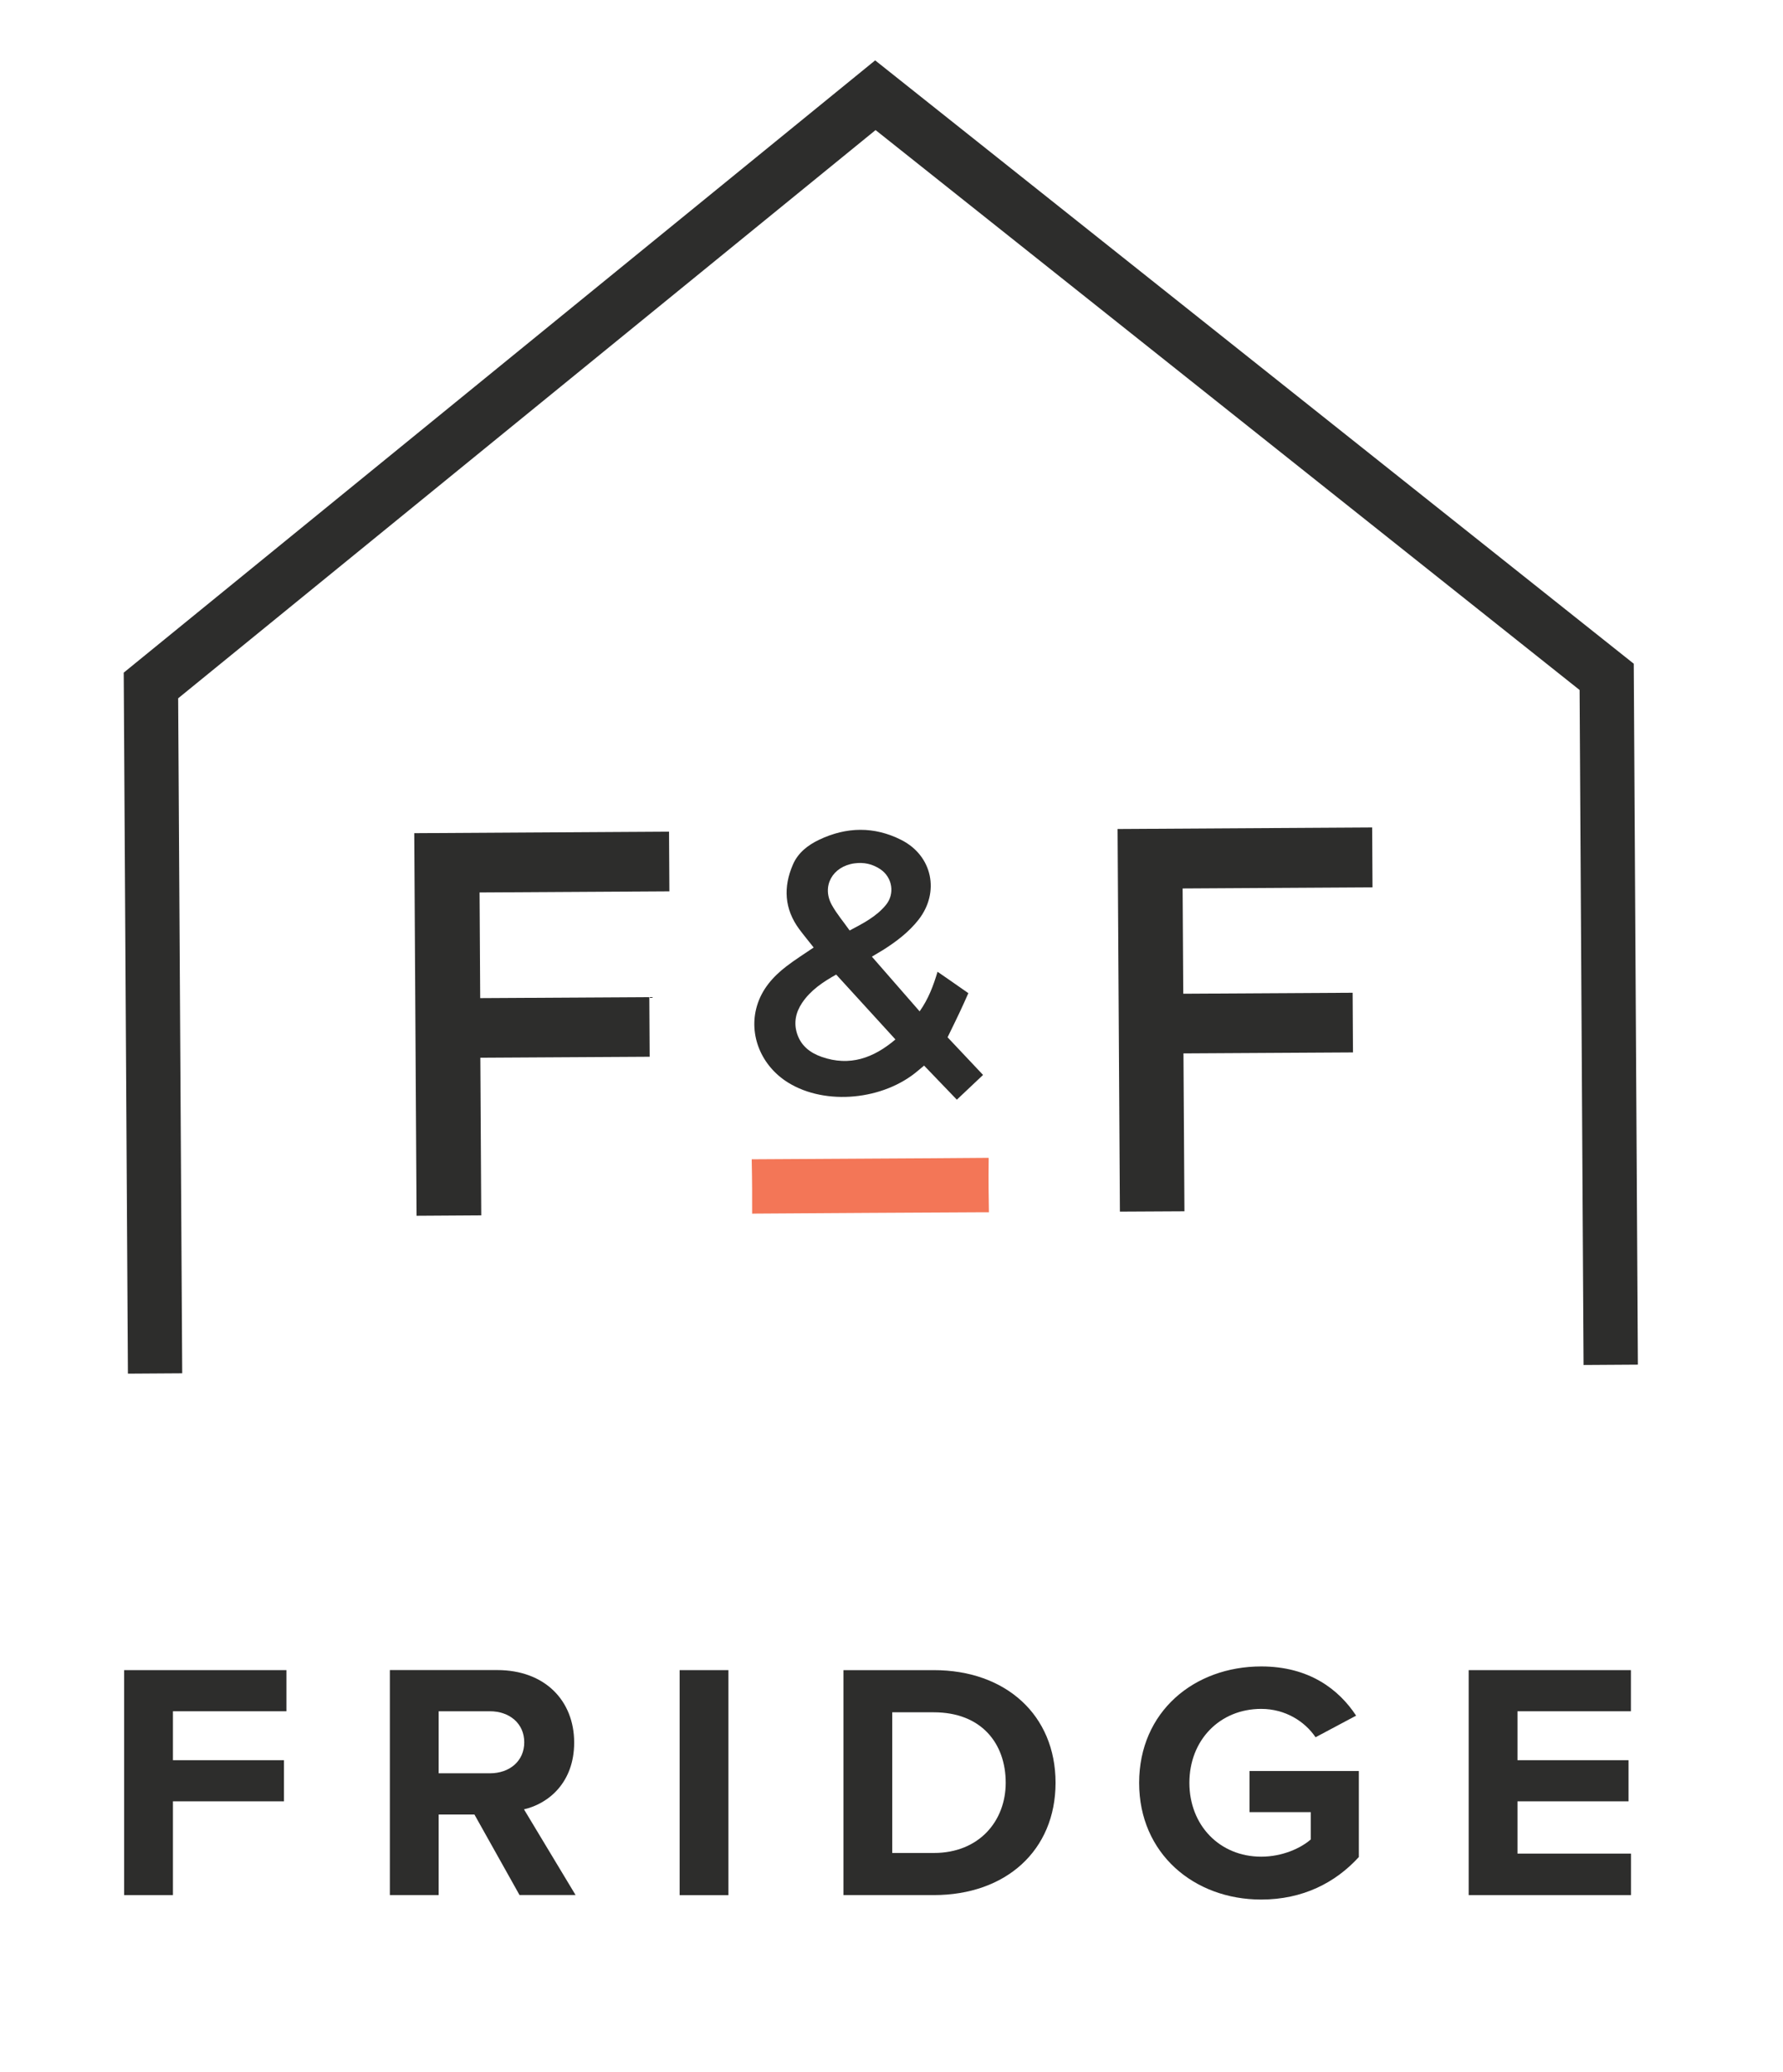 <?xml version="1.0" encoding="utf-8"?>
<svg version="1.1" xmlns="http://www.w3.org/2000/svg" x="0px" y="0px"
     viewBox="0 0 255.79 297.2" style="enable-background:new 0 0 255.79 297.2;" xml:space="preserve">
<style type="text/css">
	.st0{fill:#2D2D2C;}
	.st1{fill:#F37657;}
</style>
    <g>
	<g>
		<g>
			<g>
				<path class="st0" d="M68.89,143.18c8.1-0.05,16.15-0.1,24.26-0.14c0.02,2.86,0.03,5.67,0.05,8.55
					c-8.09,0.05-16.16,0.1-24.29,0.14c0.04,7.56,0.09,15.06,0.13,22.61c-3.12,0.02-6.18,0.04-9.28,0.06
					c-0.11-18.29-0.22-36.56-0.33-54.88c12.18-0.07,24.34-0.14,36.55-0.22c0.02,2.83,0.03,5.65,0.05,8.56
					c-9.1,0.05-18.14,0.11-27.23,0.16C68.83,133.1,68.86,138.09,68.89,143.18z"/>
			</g>
            <g>
				<path class="st0" d="M169.92,173.76c-3.13,0.02-6.17,0.04-9.26,0.05c-0.11-18.3-0.22-36.57-0.33-54.89
					c12.16-0.07,24.32-0.14,36.52-0.22c0.02,2.82,0.03,5.66,0.05,8.59c-9.12,0.05-18.16,0.11-27.24,0.16
					c0.03,5.06,0.06,10.04,0.09,15.1c8.09-0.05,16.17-0.1,24.3-0.14c0.02,2.89,0.03,5.69,0.05,8.56c-8.09,0.05-16.16,0.1-24.32,0.14
					C169.83,158.7,169.87,166.21,169.92,173.76z"/>
			</g>
            <g>
				<path class="st0" d="M125.08,137.23c2.3,2.63,4.54,5.2,6.85,7.85c1.26-1.78,1.96-3.65,2.57-5.68c0.59,0.4,1.13,0.77,1.67,1.15
					c0.49,0.34,2.26,1.58,2.75,1.92c0,0,0,0-0.64,1.43c-0.75,1.67-1.57,3.31-2.34,4.9c1.67,1.76,3.36,3.56,5.09,5.4
					c-1.17,1.11-2.45,2.31-3.76,3.55c-1.57-1.64-3.12-3.25-4.7-4.89c-0.43,0.36-0.64,0.53-0.85,0.71
					c-4.97,4.26-13.28,5.04-18.62,1.75c-3.89-2.39-5.73-6.86-4.51-11.01c0.71-2.41,2.3-4.21,4.24-5.7c1.24-0.95,2.58-1.79,3.9-2.69
					c-0.67-0.85-1.39-1.72-2.07-2.63c-2.14-2.9-2.31-6.03-0.91-9.26c0.73-1.7,2.15-2.8,3.77-3.57c3.91-1.86,7.89-1.94,11.78,0.03
					c4.47,2.26,5.56,7.5,2.47,11.45c-1.39,1.77-3.15,3.1-5.03,4.3C126.24,136.54,125.73,136.84,125.08,137.23z M128.46,149.11
					c-2.85-3.12-5.65-6.19-8.5-9.31c-1.87,1.05-3.67,2.23-4.91,4.09c-0.89,1.34-1.2,2.81-0.71,4.36c0.55,1.75,1.87,2.78,3.54,3.36
					C121.91,153.02,125.33,151.77,128.46,149.11z M121.89,133.48c1.99-1.05,3.84-2.01,5.19-3.65c1.33-1.6,0.95-3.96-0.77-5.13
					c-1.14-0.77-2.4-1.04-3.74-0.85c-3.15,0.44-4.73,3.29-3.23,5.98C120.05,131.11,121.02,132.24,121.89,133.48z"/>
			</g>
            <g>
				<path class="st1" d="M124.93,166.2c5.34-0.03,11.56-0.06,16.9-0.11c0,0,0.02,0.18,0,0.88c-0.03,2.07,0,4.86,0.04,6.93
					c0,0-0.15,0-0.69,0c-10.87,0.05-21.74,0.12-32.61,0.19c-0.49,0-0.67,0.01-0.67,0.01c0.01-2.15,0-4.95-0.05-7.1
					c-0.01-0.61-0.01-0.7-0.01-0.7C113.28,166.27,119.5,166.23,124.93,166.2z"/>
			</g>
		</g>
        <g>
			<polygon class="st0" points="18.35,197.05 17.75,96.49 125.55,8.66 234.38,95.21 234.97,195.76 227.18,195.81 226.61,98.98
				125.61,18.66 25.56,100.17 26.14,197 			"/>
		</g>
	</g>
        <g>
		<g>
			<path class="st0" d="M17.81,239.58h23.28v5.9H24.81v7.02h15.93v5.9H24.81v13.45h-7V239.58z"/>
            <path class="st0" d="M68.06,260.29h-5.13v11.56h-7v-32.28h15.39c6.86,0,11.05,4.4,11.05,10.4c0,5.71-3.65,8.76-7.2,9.58
				l7.4,12.29h-8.04L68.06,260.29z M70.28,245.48h-7.35v8.9h7.35c2.81,0,4.93-1.74,4.93-4.45
				C75.21,247.23,73.09,245.48,70.28,245.48z"/>
            <path class="st0" d="M97.5,239.58h7v32.28h-7V239.58z"/>
            <path class="st0" d="M121,239.58h12.97c10.31,0,17.46,6.44,17.46,16.16s-7.15,16.11-17.46,16.11H121V239.58z M133.97,265.81
				c6.51,0,10.31-4.6,10.31-10.07c0-5.71-3.55-10.11-10.31-10.11H128v20.18H133.97z"/>
            <path class="st0" d="M180.94,239.05c6.81,0,11.1,3.24,13.61,7.06l-5.82,3.1c-1.53-2.27-4.34-4.07-7.79-4.07
				c-5.97,0-10.31,4.5-10.31,10.6c0,6.1,4.34,10.6,10.31,10.6c3.01,0,5.67-1.21,7.1-2.47v-3.92h-8.78v-5.9h15.68v12.34
				c-3.35,3.68-8.04,6.1-14.01,6.1c-9.62,0-17.51-6.58-17.51-16.74C163.43,245.53,171.32,239.05,180.94,239.05z"/>
            <path class="st0" d="M210.69,239.58h23.28v5.9H217.7v7.02h15.93v5.9H217.7v7.5h16.28v5.95h-23.28V239.58z"/>
		</g>
	</g>
</g>
</svg>
